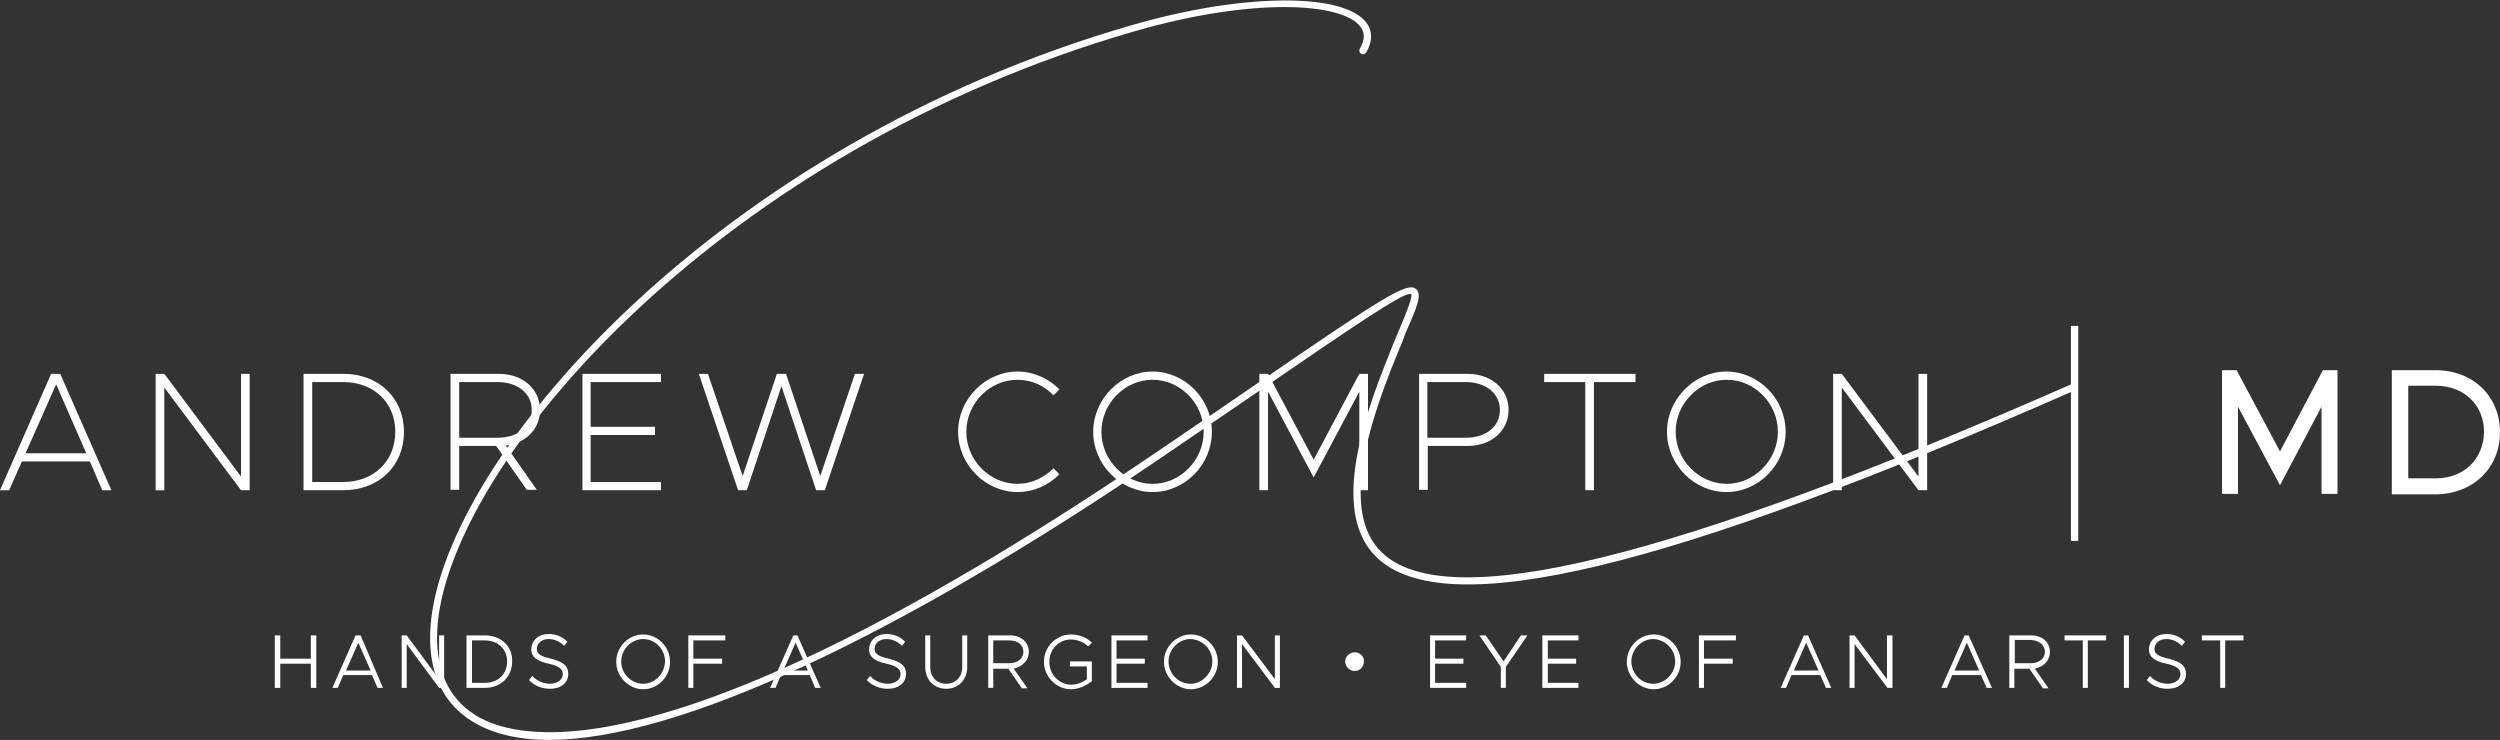 <?xml version="1.0" encoding="UTF-8"?>
<!DOCTYPE svg  PUBLIC '-//W3C//DTD SVG 1.1//EN'  'http://www.w3.org/Graphics/SVG/1.1/DTD/svg11.dtd'>
<svg enable-background="new 0 0 547.7 162.1" version="1.1" viewBox="0 0 547.7 162.1" xml:space="preserve" xmlns="http://www.w3.org/2000/svg">
<rect x="0" y="0" width="547.7" height="162.1" fill="#333333" stroke="none"/>
<path d="m455.2 84.4c-0.1-0.2-0.2-0.3-0.4-0.4s-0.4-0.1-0.6 0c-87.8 38.6-137.3 50.8-151.5 37-9-8.7-3.1-27.4 3.1-42.7 0.7-1.7 1.4-3.3 1.9-4.7l0.3-0.8c2.5-5.7 3.6-8.3 2.2-9.5-2-1.6-7.3 1.9-35.2 21-6 4.1-13.1 9-21.4 14.6-104.5 71-139.3 64.1-149.4 57.8-6.7-4.1-9.5-11.7-8.1-21.9 5-35.7 62-101.8 152.3-127.9 25.8-7.5 45.5-6.4 49.6-1.1 1.1 1.4 1 3-0.1 4.9-0.2 0.4-0.1 0.8 0.3 1.1 0.4 0.2 0.8 0.1 1.1-0.3 1.8-3.1 1-5.3 0-6.6-2.5-3.2-9-4.8-17.7-4.8-9.3 0-21.2 1.8-33.6 5.4-90.9 26.2-148.4 93-153.4 129.1-1.5 10.8 1.5 18.9 8.8 23.4 4.3 2.7 10 4.1 16.9 4.1 27.8 0 75.4-22 134.2-61.9 8.1-5.5 15.1-10.3 21.4-14.6 20.6-14.1 31-21.2 33-21.2h0.2 0.1v0.1c0.2 0.6-0.7 3.1-2.6 7.6l-0.1 0.2c-0.7 1.6-1.4 3.4-2.2 5.4-6.4 15.8-12.4 35.1-2.7 44.4 14.9 14.4 63.6 2.8 153.2-36.7 0.2-0.1 0.3-0.2 0.4-0.4s0.1-0.4 0-0.6z" fill="#fff"/>
<g fill="#fff">
	
		<path d="m19.7 101.1h-14.9l-2.8 6.3h-2l11.2-25.5h2l11.2 25.5h-2l-2.7-6.3zm-0.8-1.8-6.6-15.1-6.7 15.1h13.3z"/>
		<path d="M34.1,81.9H36l16.8,22.5V81.9h1.9v25.5h-1.9L36,84.9v22.5h-1.9V81.9z"/>
		<path d="m66.5 81.9h8.7c7.8 0 13.3 5.3 13.3 12.7 0 7.5-5.5 12.8-13.3 12.8h-8.7v-25.5zm8.7 23.7c6.7 0 11.4-4.6 11.4-11s-4.7-10.9-11.4-10.9h-6.8v21.9h6.8z"/>
		<path d="m110.8 97.6 6.8 9.7h-2.2l-6.7-9.6h-8.1v9.6h-1.9v-25.4h10.6c5.2 0 9 3.3 9 7.9 0 4.2-3.1 7.3-7.5 7.8zm-10.2-1.7h8.4c4.4 0 7.5-2.4 7.5-6.1 0-3.6-3.1-6.1-7.5-6.1h-8.4v12.2z"/>
		<path d="M129.4,83.7v9.8h14.1v1.8h-14.1v10.3h15.4v1.8h-17.2V81.9h17.2v1.8H129.4z"/>
		<path d="m153.1 81.9h2l7.6 22.4 7.5-22.4h2l7.5 22.4 7.6-22.4h2l-8.6 25.5h-1.9l-7.6-22.8-7.6 22.8h-1.9l-8.6-25.5z"/>
	
	<path d="m209.9 94.6c0-7.2 6-13.2 13-13.2 3.5 0 6.8 1.5 9.2 3.9l-1.3 1.3c-2-2.1-4.8-3.4-7.9-3.4-6.1 0-11.2 5.2-11.2 11.4s5.1 11.4 11.2 11.4c3 0 5.8-1.3 7.9-3.4l1.3 1.3c-2.4 2.4-5.6 3.9-9.2 3.9-7 0-13-6-13-13.2z"/>
	<path d="m239.5 94.6c0-7.2 6-13.2 13-13.2 7.1 0 13 6 13 13.2s-5.9 13.2-13 13.2c-7 0-13-6-13-13.2zm24.2 0c0-6.2-5.1-11.4-11.2-11.4s-11.2 5.2-11.2 11.4 5.1 11.4 11.2 11.4 11.2-5.2 11.2-11.4z"/>
	<path d="M275.9,81.9h1.9l10,18.8l10-18.8h1.9v25.5h-1.9V85.8l-10,18.8l-10-18.8v21.6h-1.9V81.9z"/>
	<path d="m310.9 81.9h10.6c5.2 0 9 3.3 9 7.9s-3.8 7.9-9 7.9h-8.7v9.6h-1.9v-25.4zm10.2 14c4.4 0 7.5-2.4 7.5-6.1 0-3.6-3.1-6.1-7.5-6.1h-8.4v12.2h8.4z"/>
	<path d="M347.4,83.7h-9.1v-1.8h20v1.8h-9.1v23.7h-1.9V83.7z"/>
	<path d="m365.2 94.6c0-7.2 6-13.2 13-13.2 7.1 0 13 6 13 13.2s-5.9 13.2-13 13.2c-7 0-13-6-13-13.2zm24.3 0c0-6.2-5.1-11.4-11.2-11.4s-11.2 5.2-11.2 11.4 5.1 11.4 11.2 11.4c6 0 11.2-5.2 11.2-11.4z"/>
	<path d="M401.6,81.9h1.9l16.8,22.5V81.9h1.9v25.5h-1.9l-16.8-22.5v22.5h-1.9V81.9z"/>
	<path d="M453.7,71.4h1.6v47.1h-1.6V71.4z"/>
	
		<polygon points="499.5 98.9 490 81.1 486.8 81.1 486.8 108.2 490.3 108.2 490.3 89.1 499.5 106.3 508.6 89.1 508.6 108.2 512.1 108.2 512.1 81.1 508.9 81.1"/>
		<path d="m533.6 81.1h-9.6v27.2h9.5c8.2 0 14.2-5.7 14.2-13.6s-5.9-13.6-14.1-13.6zm0 23.7h-6v-20.3h6c6.2 0 10.6 4.2 10.6 10.1-0.1 6-4.4 10.2-10.6 10.2z"/>
	
</g>
<g fill="#fff">
	<path d="m296.8 142.9c-1.1 0-2.1 0.9-2.1 2s0.9 2.1 2.1 2.1c1.1 0 2-0.9 2-2.1 0.1-1.1-0.9-2-2-2z"/>
	
		<polygon points="68.1 144.3 61.4 144.3 61.4 139.2 60.2 139.2 60.2 150.7 61.4 150.7 61.4 145.4 68.1 145.4 68.1 150.7 69.3 150.7 69.3 139.2 68.1 139.2"/>
		<path d="m77.9 139.2-5 11.3-0.1 0.2h1.2l1.2-2.8h6.3l1.2 2.8h1.2l-4.9-11.5h-1.1zm3.3 7.7h-5.4l2.7-6.1 2.7 6.1z"/>
		<polygon points="96.2 148.8 89.1 139.2 89 139.2 88 139.2 88 150.7 89.1 150.7 89.1 141.1 96.2 150.7 96.3 150.7 97.3 150.7 97.3 139.2 96.2 139.2"/>
		<path d="m106.2 139.2h-4v11.5h4c3.5 0 6-2.4 6-5.8 0.1-3.3-2.4-5.7-6-5.7zm4.9 5.7c0 2.8-2 4.7-4.9 4.7h-2.8v-9.3h2.8c2.9 0 4.9 1.9 4.9 4.6z"/>
		<path d="m120.7 144.3c-2.3-0.5-3.1-1.1-3.1-2.1 0-1.3 1.1-2.2 2.6-2.2 1.2 0 2.4 0.5 3.3 1.4l0.1 0.1 0.7-0.9-0.1-0.1c-1.1-1.1-2.5-1.6-4-1.6-2.2 0-3.8 1.4-3.8 3.4 0 1.8 1.5 2.6 3.8 3.1s3.1 1.2 3.1 2.3c0 1.2-1.2 2.1-2.8 2.1-1.4 0-2.8-0.6-3.8-1.6l-0.1-0.1-0.7 0.9 0.1 0.1c1.2 1.2 2.8 1.8 4.5 1.8 2.4 0 4-1.3 4-3.3 0-1.7-1.1-2.6-3.8-3.3z"/>
		<path d="m140.9 139c-3.2 0-5.9 2.7-5.9 6 0 3.2 2.7 6 5.9 6s5.9-2.7 5.9-6-2.7-6-5.9-6zm0 10.8c-2.6 0-4.8-2.2-4.8-4.9 0-2.6 2.2-4.9 4.8-4.9s4.8 2.2 4.8 4.9c-0.1 2.7-2.2 4.9-4.8 4.9z"/>
		<polygon points="150.8 150.7 151.9 150.7 151.9 145.4 158.2 145.4 158.2 144.3 151.9 144.3 151.9 140.3 158.9 140.3 158.9 139.2 150.8 139.2"/>
		<path d="m173.8 139.2-5 11.3-0.1 0.2h1.2l1.2-2.8h6.3l1.2 2.8h1.2l-5.1-11.5h-0.9zm3.2 7.7h-5.4l2.7-6.1 2.7 6.1z"/>
		<path d="m194.7 144.3c-2.3-0.5-3.1-1.1-3.1-2.1 0-1.3 1.1-2.2 2.6-2.2 1.2 0 2.4 0.5 3.3 1.4l0.1 0.1 0.7-0.9-0.1-0.1c-1.1-1.1-2.5-1.6-4-1.6-2.2 0-3.8 1.4-3.8 3.4 0 1.8 1.5 2.6 3.8 3.1s3.1 1.2 3.1 2.3c0 1.2-1.2 2.1-2.8 2.1-1.4 0-2.8-0.6-3.8-1.6l-0.1-0.1-0.7 0.9 0.1 0.1c1.2 1.2 2.8 1.8 4.5 1.8 2.4 0 4-1.3 4-3.3 0-1.7-1.1-2.6-3.8-3.3z"/>
		<path d="m210.8 146.1c0 2.2-1.4 3.7-3.5 3.7s-3.5-1.5-3.5-3.7v-6.9h-1.1v6.9c0 2.8 1.9 4.8 4.6 4.8s4.6-2 4.6-4.8v-6.9h-1.1v6.9z"/>
		<path d="m225.4 142.8c0-2.1-1.7-3.6-4.1-3.6h-4.8v11.5h1.1v-4.2h3.3l2.9 4.2v0.1h1.3l-3-4.3c2-0.5 3.3-1.9 3.3-3.7zm-7.8-2.5h3.5c1.9 0 3.1 1 3.1 2.5s-1.3 2.5-3.1 2.5h-3.5v-5z"/>
		<path d="m234.6 140.1c1.3 0 2.7 0.5 3.7 1.4l0.1 0.1 0.8-0.8-0.1-0.1c-1.1-1.1-2.8-1.7-4.5-1.7-3.2 0-5.9 2.7-5.9 6 0 3.2 2.7 6 5.9 6 1.6 0 3.3-0.7 4.5-1.7h0.1v-4.4h-4.8v1.1h3.7v2.8c-0.9 0.7-2.2 1.2-3.4 1.2-2.6 0-4.8-2.2-4.8-4.9-0.1-2.8 2.1-5 4.7-5z"/>
		<polygon points="243.5 150.7 251.4 150.7 251.4 149.6 244.6 149.6 244.6 145.4 250.8 145.4 250.8 144.3 244.6 144.3 244.6 140.3 251.4 140.3 251.4 139.2 243.5 139.2"/>
		<path d="m260.9 139c-3.2 0-5.9 2.7-5.9 6 0 3.2 2.7 6 5.9 6s5.9-2.7 5.9-6-2.7-6-5.9-6zm4.7 5.9c0 2.6-2.2 4.9-4.8 4.9s-4.8-2.2-4.8-4.9c0-2.6 2.2-4.9 4.8-4.9 2.7 0.1 4.8 2.3 4.8 4.9z"/>
		<polygon points="279.3 148.8 272.1 139.2 272.1 139.2 271 139.2 271 150.7 272.1 150.7 272.1 141.1 279.3 150.7 279.3 150.7 280.4 150.7 280.4 139.2 279.3 139.2"/>
		<polygon points="313.3 150.7 321.2 150.7 321.2 149.6 314.4 149.6 314.4 145.4 320.6 145.4 320.6 144.3 314.4 144.3 314.4 140.3 321.2 140.3 321.2 139.2 313.3 139.2"/>
		<polygon points="329.4 144.9 325.5 139.2 324.1 139.2 328.8 146.1 328.8 150.7 329.9 150.7 329.9 146.1 334.5 139.4 334.6 139.2 333.2 139.2"/>
		<polygon points="337.9 150.7 345.8 150.7 345.8 149.6 339.1 149.6 339.1 145.4 345.3 145.4 345.3 144.3 339.1 144.3 339.1 140.3 345.8 140.3 345.8 139.2 337.9 139.2"/>
		<path d="m362.3 139c-3.2 0-5.9 2.7-5.9 6 0 3.2 2.7 6 5.9 6s5.9-2.7 5.9-6-2.7-6-5.9-6zm4.7 5.9c0 2.6-2.2 4.9-4.8 4.9s-4.8-2.2-4.8-4.9c0-2.6 2.2-4.9 4.8-4.9 2.7 0.1 4.8 2.3 4.8 4.9z"/>
		<polygon points="372.2 150.7 373.3 150.7 373.3 145.4 379.6 145.4 379.6 144.3 373.3 144.3 373.3 140.3 380.3 140.3 380.3 139.2 372.2 139.2"/>
		<path d="m395.2 139.2-5 11.3-0.1 0.2h1.2l1.2-2.8h6.3l1.2 2.7v0.1h1.2l-5.1-11.5h-0.9zm3.2 7.7h-5.4l2.7-6.1 2.7 6.1z"/>
		<polygon points="413.4 148.8 406.3 139.2 406.3 139.2 405.2 139.2 405.2 150.7 406.3 150.7 406.3 141.1 413.5 150.7 413.5 150.7 414.6 150.7 414.6 139.2 413.4 139.2"/>
		<path d="m430.4 139.2-5 11.3-0.1 0.2h1.2l1.2-2.8h6.3l1.2 2.7v0.1h1.2l-5.1-11.5h-0.9zm3.2 7.7h-5.4l2.7-6.1 2.7 6.1z"/>
		<path d="m449.1 142.8c0-2.1-1.7-3.6-4.1-3.6h-4.8v11.5h1.1v-4.2h3.3l2.9 4.2v0.1h1.3l-3-4.3c2.1-0.5 3.3-1.9 3.3-3.7zm-1.1 0c0 1.5-1.3 2.5-3.1 2.5h-3.5v-5.1h3.5c1.8 0.1 3.1 1.1 3.1 2.6z"/>
		<polygon points="452.3 140.3 456.3 140.3 456.3 150.7 457.4 150.7 457.4 140.3 461.4 140.3 461.4 139.2 452.3 139.2"/>
		<rect x="465.3" y="139.2" width="1.1" height="11.5"/>
		<path d="m475.1 144.3c-2.3-0.5-3.1-1.1-3.1-2.1 0-1.3 1.1-2.2 2.6-2.2 1.2 0 2.4 0.5 3.3 1.4l0.1 0.1 0.7-0.9-0.1-0.1c-1.1-1.1-2.5-1.6-4-1.6-2.2 0-3.8 1.4-3.8 3.4 0 1.8 1.5 2.6 3.8 3.1s3.1 1.2 3.1 2.3c0 1.2-1.2 2.1-2.8 2.1-1.4 0-2.8-0.6-3.8-1.6l-0.1-0.1-0.7 0.9 0.1 0.1c1.2 1.2 2.8 1.8 4.5 1.8 2.4 0 4-1.3 4-3.3 0-1.7-1.1-2.6-3.8-3.3z"/>
		<polygon points="482.4 139.2 482.4 140.3 486.4 140.3 486.4 150.7 487.5 150.7 487.5 140.3 491.5 140.3 491.5 139.2"/>
	
</g>
</svg>
